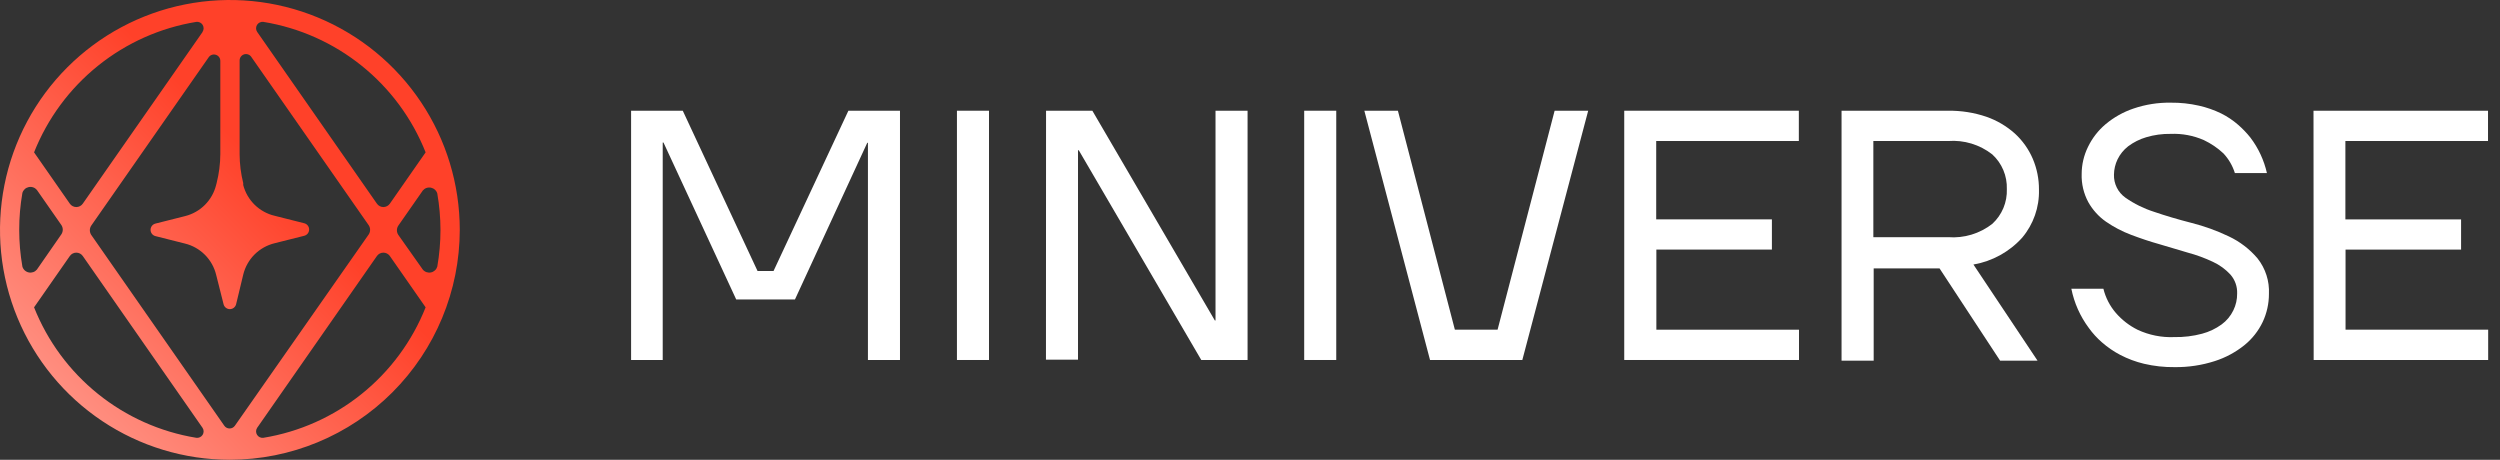 <svg width="174" height="32" viewBox="0 0 174 32" fill="none" xmlns="http://www.w3.org/2000/svg">
<rect x="0" y="0" width="174" height="32" fill="#333333" stroke="none"/>
<path d="M43.924 7.706H47.521L52.724 18.86H53.839L59.048 7.706H62.639V25.055H60.408V10.182V9.937H60.362L55.328 20.845H51.241L46.178 9.919H46.125V10.165V25.055H43.924V7.706Z" fill="white"/>
<path d="M66.603 7.706H68.834V25.055H66.603V7.706Z" fill="white"/>
<path d="M72.805 7.706H76.028L84.554 22.305H84.6V22.06V7.706H86.831V25.055H83.608L75.082 10.457H75.029V10.702V25.032H72.799L72.805 7.706Z" fill="white"/>
<path d="M90.772 7.706H93.003V25.055H90.772V7.706Z" fill="white"/>
<path d="M94.958 7.706H97.294L101.259 22.947H104.231L108.202 7.706H110.538L105.954 25.055H99.53L94.958 7.706Z" fill="white"/>
<path d="M113.047 7.706H125.199V9.814H115.272V15.268H123.324V17.37H115.283V22.947H125.21V25.055H113.047V7.706Z" fill="white"/>
<path d="M128.172 7.707H135.588C136.495 7.694 137.398 7.836 138.257 8.128C138.987 8.383 139.66 8.78 140.236 9.296C140.77 9.785 141.194 10.382 141.48 11.047C141.771 11.73 141.918 12.466 141.912 13.208C141.943 14.425 141.527 15.611 140.744 16.542C139.855 17.528 138.66 18.186 137.351 18.411L141.813 25.103H139.208L134.992 18.68H130.408V25.103H128.172V7.707ZM135.588 16.507C136.694 16.593 137.792 16.262 138.665 15.579C138.998 15.273 139.261 14.898 139.436 14.481C139.61 14.063 139.692 13.613 139.676 13.161C139.691 12.709 139.609 12.258 139.433 11.841C139.258 11.423 138.994 11.049 138.659 10.744C137.787 10.062 136.692 9.731 135.588 9.815H130.385V16.507H135.588Z" fill="white"/>
<path d="M151.354 25.552C150.637 25.561 149.921 25.483 149.223 25.318C148.647 25.181 148.09 24.973 147.565 24.699C147.109 24.46 146.684 24.168 146.297 23.829C145.954 23.531 145.646 23.194 145.381 22.825C144.779 22.017 144.364 21.085 144.166 20.098H146.397C146.55 20.721 146.848 21.299 147.267 21.785C147.689 22.27 148.203 22.667 148.779 22.953C149.577 23.324 150.452 23.499 151.331 23.461C151.983 23.474 152.634 23.395 153.264 23.227C153.751 23.098 154.21 22.88 154.619 22.585C154.971 22.33 155.254 21.991 155.442 21.598C155.62 21.235 155.71 20.835 155.705 20.43C155.724 19.95 155.559 19.48 155.243 19.116C154.897 18.741 154.481 18.437 154.017 18.223C153.453 17.957 152.867 17.742 152.265 17.581L150.297 16.997C149.626 16.81 148.972 16.588 148.324 16.343C147.705 16.11 147.116 15.802 146.572 15.426C146.067 15.072 145.648 14.609 145.346 14.071C145.021 13.468 144.861 12.789 144.884 12.103C144.886 11.453 145.036 10.812 145.322 10.229C145.614 9.621 146.032 9.081 146.548 8.646C147.123 8.164 147.782 7.794 148.493 7.554C149.327 7.27 150.204 7.132 151.086 7.146C151.748 7.139 152.408 7.209 153.054 7.356C153.589 7.477 154.108 7.659 154.601 7.899C155.022 8.11 155.414 8.373 155.769 8.681C156.082 8.952 156.369 9.251 156.627 9.575C157.183 10.306 157.575 11.149 157.778 12.045H155.547C155.389 11.536 155.117 11.069 154.753 10.679C154.348 10.3 153.887 9.987 153.386 9.75C152.662 9.434 151.875 9.286 151.086 9.318C150.507 9.308 149.93 9.386 149.375 9.552C148.922 9.686 148.497 9.9 148.119 10.182C147.808 10.424 147.557 10.733 147.384 11.087C147.222 11.421 147.136 11.786 147.132 12.156C147.123 12.467 147.19 12.776 147.329 13.056C147.467 13.335 147.673 13.575 147.927 13.756C148.539 14.184 149.212 14.516 149.924 14.743C150.724 15.017 151.594 15.274 152.528 15.514C153.423 15.74 154.294 16.055 155.127 16.454C155.894 16.815 156.575 17.336 157.124 17.984C157.68 18.686 157.962 19.565 157.918 20.46C157.918 21.132 157.771 21.795 157.486 22.404C157.186 23.034 156.749 23.589 156.207 24.027C155.595 24.518 154.898 24.892 154.151 25.131C153.248 25.422 152.303 25.564 151.354 25.552Z" fill="white"/>
<path d="M161.02 7.706H173.166V9.814H163.239V15.268H171.291V17.37H163.25V22.947H173.177V25.055H161.031L161.02 7.706Z" fill="white"/>
<path d="M32 15.994C31.999 12.83 31.06 9.738 29.301 7.107C27.543 4.477 25.044 2.427 22.12 1.217C19.197 0.007 15.98 -0.31 12.877 0.308C9.774 0.925 6.924 2.449 4.686 4.686C2.449 6.924 0.925 9.774 0.308 12.877C-0.31 15.98 0.007 19.197 1.217 22.12C2.427 25.044 4.477 27.543 7.107 29.301C9.738 31.06 12.83 31.999 15.994 32C20.238 31.997 24.308 30.31 27.309 27.309C30.31 24.308 31.997 20.238 32 15.994ZM30.657 15.994C30.657 16.854 30.583 17.711 30.435 18.558C30.405 18.658 30.348 18.749 30.271 18.82C30.193 18.891 30.098 18.94 29.995 18.961C29.892 18.983 29.786 18.976 29.686 18.942C29.587 18.908 29.499 18.848 29.431 18.768L27.72 16.345C27.658 16.25 27.625 16.139 27.625 16.026C27.625 15.913 27.658 15.803 27.72 15.708L29.431 13.255C29.499 13.175 29.587 13.115 29.686 13.081C29.786 13.047 29.892 13.04 29.995 13.062C30.098 13.084 30.193 13.132 30.271 13.203C30.348 13.274 30.405 13.365 30.435 13.466C30.581 14.301 30.655 15.146 30.657 15.994ZM29.623 10.604L27.136 14.172C27.085 14.246 27.018 14.306 26.939 14.347C26.86 14.389 26.772 14.411 26.683 14.411C26.594 14.411 26.506 14.389 26.427 14.347C26.349 14.306 26.281 14.246 26.231 14.172L17.898 2.219C17.849 2.147 17.823 2.062 17.822 1.975C17.821 1.888 17.845 1.803 17.891 1.729C17.938 1.656 18.004 1.597 18.083 1.561C18.162 1.524 18.25 1.512 18.336 1.524C20.841 1.934 23.197 2.986 25.175 4.578C27.154 6.169 28.686 8.245 29.623 10.604ZM15.077 12.742L15.042 12.876C14.913 13.4 14.643 13.879 14.261 14.261C13.879 14.643 13.4 14.913 12.876 15.042L10.815 15.562C10.718 15.587 10.633 15.643 10.572 15.722C10.512 15.801 10.479 15.898 10.479 15.997C10.479 16.096 10.512 16.193 10.572 16.272C10.633 16.351 10.718 16.407 10.815 16.432L12.876 16.952C13.4 17.081 13.879 17.351 14.261 17.733C14.643 18.115 14.913 18.594 15.042 19.118L15.562 21.18C15.587 21.276 15.643 21.361 15.722 21.422C15.801 21.483 15.898 21.516 15.997 21.516C16.096 21.516 16.193 21.483 16.272 21.422C16.351 21.361 16.407 21.276 16.432 21.18L16.928 19.118C17.056 18.587 17.328 18.101 17.714 17.714C18.101 17.328 18.587 17.056 19.118 16.928L21.18 16.409C21.276 16.384 21.361 16.327 21.422 16.249C21.483 16.17 21.516 16.073 21.516 15.974C21.516 15.874 21.483 15.778 21.422 15.699C21.361 15.62 21.276 15.564 21.18 15.539L19.118 15.019C18.593 14.896 18.11 14.63 17.725 14.253C17.339 13.875 17.063 13.399 16.928 12.876V12.742C16.764 12.083 16.679 11.406 16.677 10.727V4.21C16.677 4.115 16.707 4.022 16.763 3.945C16.819 3.868 16.899 3.812 16.99 3.783C17.081 3.755 17.179 3.757 17.269 3.789C17.358 3.82 17.436 3.88 17.489 3.959L25.664 15.679C25.726 15.774 25.759 15.884 25.759 15.997C25.759 16.11 25.726 16.221 25.664 16.315L16.345 29.635C16.303 29.693 16.248 29.74 16.185 29.773C16.121 29.805 16.051 29.822 15.98 29.822C15.908 29.822 15.838 29.805 15.774 29.773C15.711 29.74 15.656 29.693 15.615 29.635L6.347 16.345C6.286 16.25 6.253 16.139 6.253 16.026C6.253 15.913 6.286 15.803 6.347 15.708L14.523 3.988C14.576 3.909 14.653 3.85 14.743 3.818C14.833 3.786 14.931 3.784 15.022 3.813C15.113 3.841 15.192 3.897 15.249 3.974C15.305 4.051 15.335 4.144 15.334 4.239V10.727C15.331 11.406 15.244 12.083 15.077 12.742ZM14.096 2.231L5.764 14.172C5.713 14.246 5.646 14.306 5.567 14.347C5.488 14.389 5.4 14.411 5.311 14.411C5.222 14.411 5.134 14.389 5.055 14.347C4.976 14.306 4.909 14.246 4.858 14.172L2.371 10.604C3.308 8.245 4.841 6.169 6.819 4.578C8.797 2.986 11.153 1.934 13.658 1.524C13.744 1.512 13.832 1.524 13.911 1.561C13.99 1.597 14.057 1.656 14.103 1.729C14.149 1.803 14.173 1.888 14.172 1.975C14.171 2.062 14.145 2.147 14.096 2.219V2.231ZM1.337 15.994C1.336 15.133 1.411 14.273 1.559 13.425C1.589 13.324 1.646 13.234 1.723 13.162C1.801 13.091 1.896 13.043 1.999 13.021C2.102 12.999 2.208 13.006 2.308 13.04C2.407 13.074 2.495 13.134 2.564 13.215L4.274 15.667C4.336 15.762 4.369 15.872 4.369 15.985C4.369 16.098 4.336 16.209 4.274 16.304L2.564 18.768C2.495 18.848 2.407 18.908 2.308 18.942C2.208 18.976 2.102 18.983 1.999 18.961C1.896 18.94 1.801 18.891 1.723 18.82C1.646 18.749 1.589 18.658 1.559 18.558C1.411 17.711 1.337 16.854 1.337 15.994ZM2.371 21.39L4.858 17.822C4.909 17.748 4.976 17.688 5.055 17.647C5.134 17.605 5.222 17.584 5.311 17.584C5.4 17.584 5.488 17.605 5.567 17.647C5.646 17.688 5.713 17.748 5.764 17.822L14.096 29.775C14.145 29.847 14.171 29.932 14.172 30.019C14.173 30.106 14.149 30.191 14.103 30.265C14.057 30.338 13.99 30.397 13.911 30.433C13.832 30.47 13.744 30.483 13.658 30.47C11.153 30.06 8.797 29.008 6.819 27.416C4.841 25.825 3.308 23.749 2.371 21.39ZM17.898 29.775L26.231 17.822C26.281 17.748 26.349 17.688 26.427 17.647C26.506 17.605 26.594 17.584 26.683 17.584C26.772 17.584 26.86 17.605 26.939 17.647C27.018 17.688 27.085 17.748 27.136 17.822L29.623 21.39C28.686 23.749 27.154 25.825 25.175 27.416C23.197 29.008 20.841 30.06 18.336 30.47C18.25 30.483 18.162 30.47 18.083 30.433C18.004 30.397 17.938 30.338 17.891 30.265C17.845 30.191 17.821 30.106 17.822 30.019C17.823 29.932 17.849 29.847 17.898 29.775Z" fill="url(#paint0_linear_8799_8867)"/>
<defs>
<linearGradient id="paint0_linear_8799_8867" x1="-17.069" y1="48.473" x2="19.323" y2="12.73" gradientUnits="userSpaceOnUse">
<stop stop-color="white"/>
<stop offset="1" stop-color="#FF4129"/>
</linearGradient>
</defs>
</svg>
